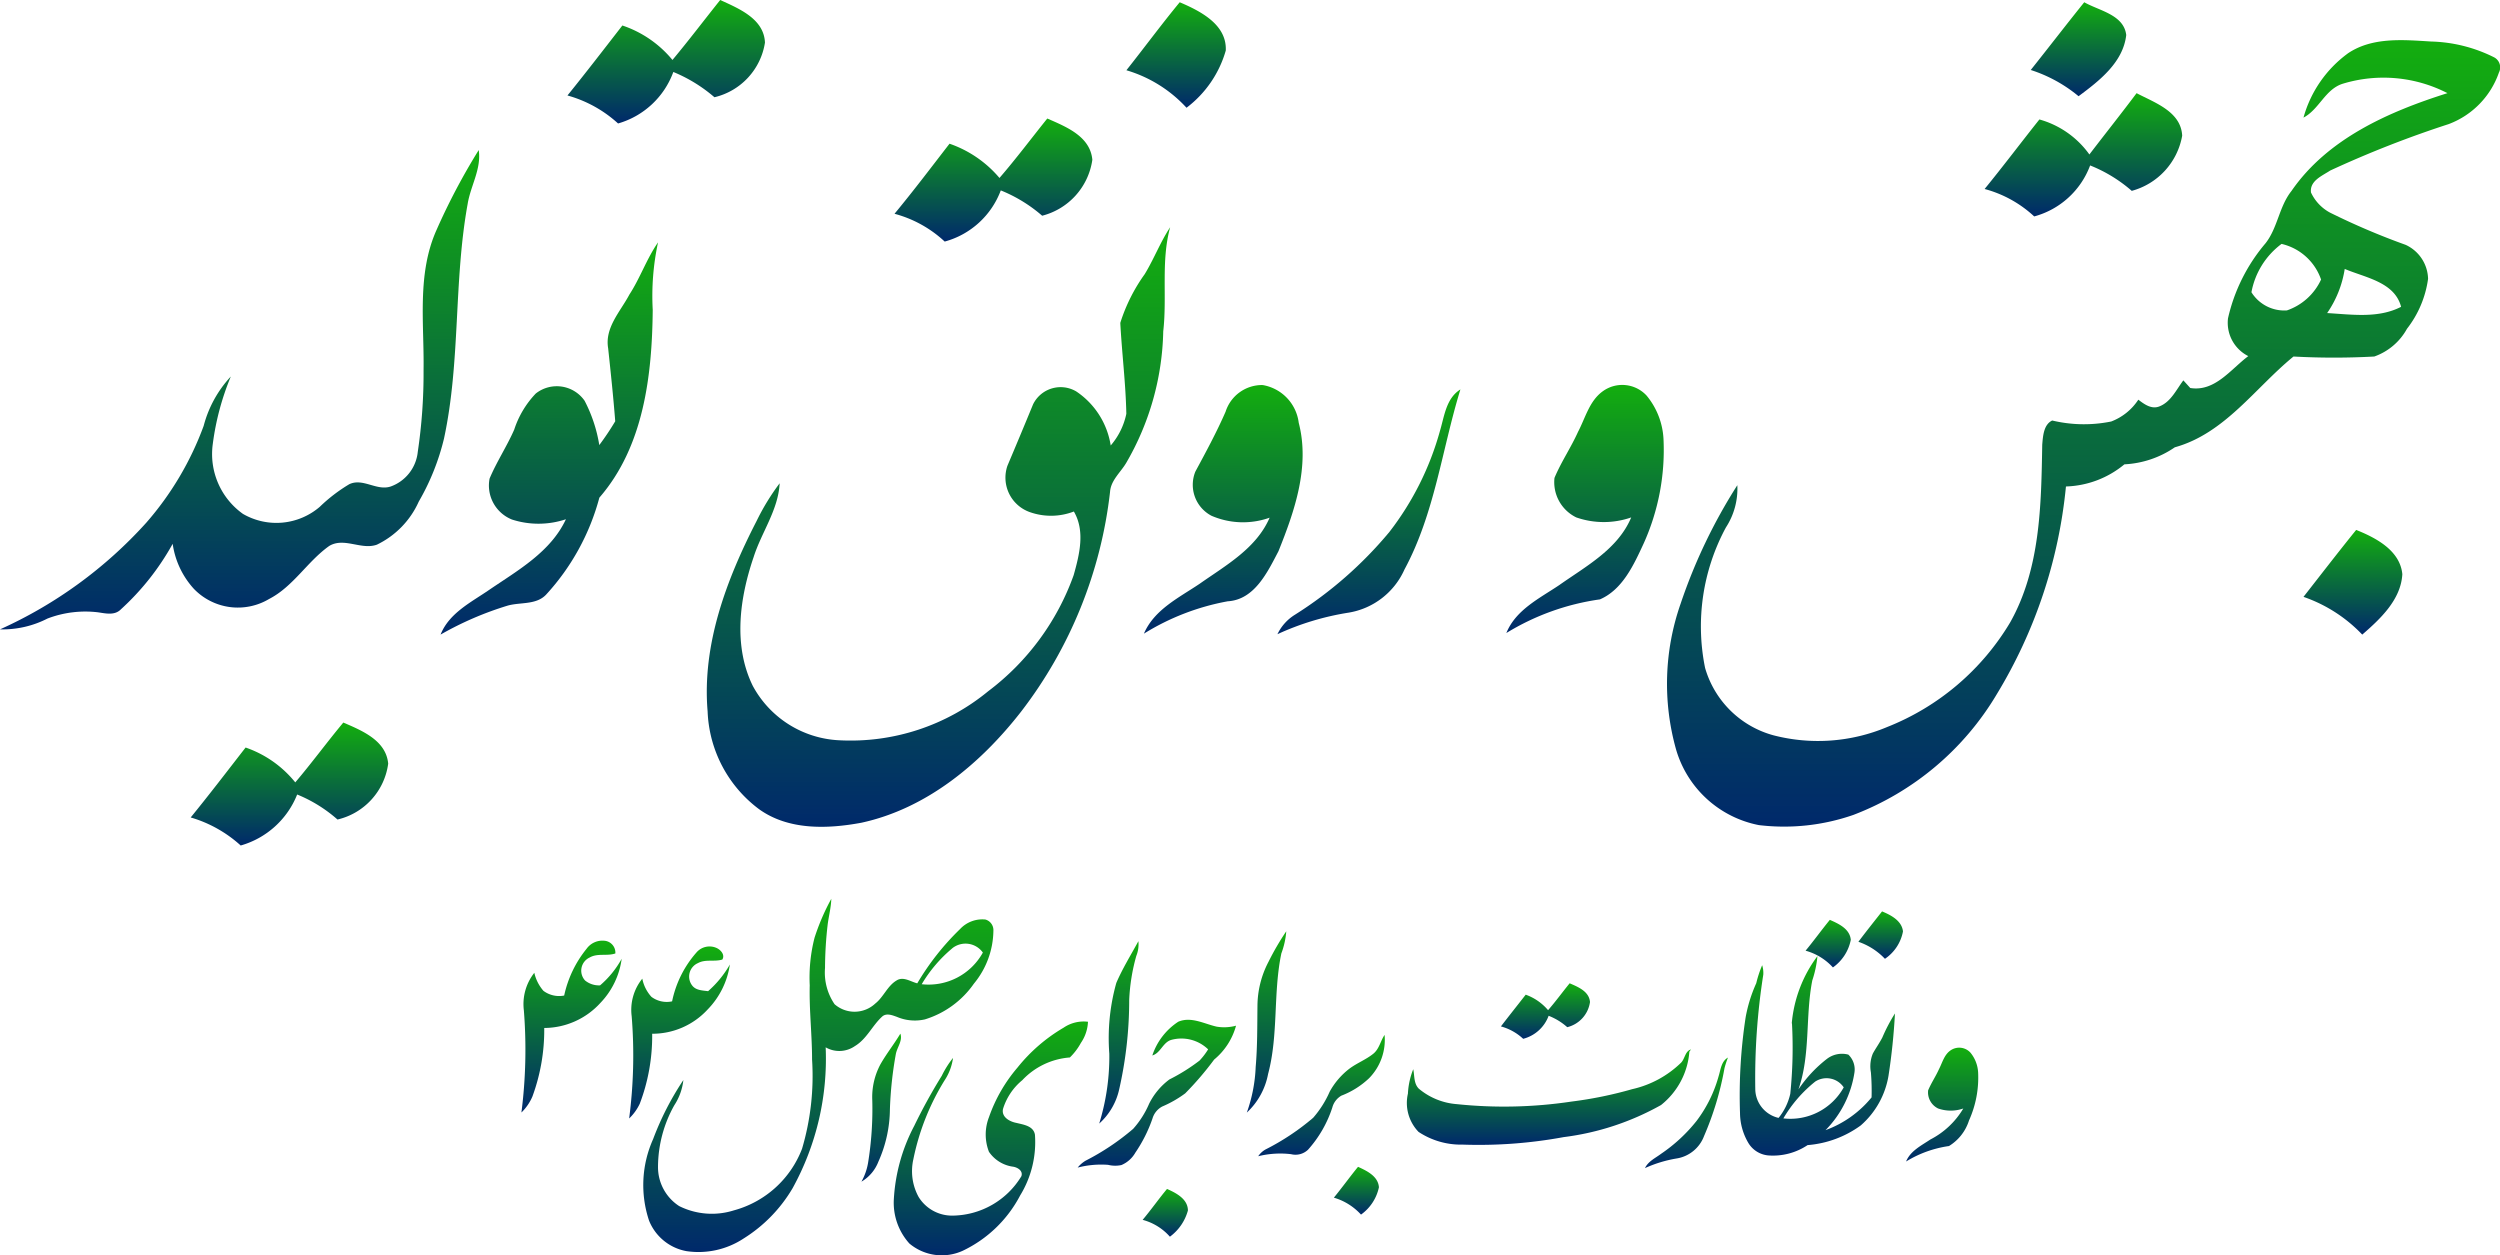 <svg xmlns="http://www.w3.org/2000/svg" xmlns:xlink="http://www.w3.org/1999/xlink" width="141.142" height="70.866" viewBox="0 0 141.142 70.866">
  <defs>
    <linearGradient id="linear-gradient" x1="0.5" x2="0.5" y2="1" gradientUnits="objectBoundingBox">
      <stop offset="0" stop-color="#13ae0e"/>
      <stop offset="1" stop-color="#00296b"/>
    </linearGradient>
  </defs>
  <g id="Group_45766" data-name="Group 45766" transform="translate(-351.295 -185.584)">
    <g id="_000000ff" data-name="#000000ff" transform="translate(351.295 185.585)">
      <path id="Path_100295" data-name="Path 100295" d="M150.6,34.18c1.047.482,2.472,1.057,2.526,2.406a3.764,3.764,0,0,1-2.852,3.084,8.494,8.494,0,0,0-2.321-1.427,4.7,4.7,0,0,1-3.12,2.908,7.006,7.006,0,0,0-2.857-1.581c1.052-1.3,2.073-2.628,3.1-3.951a6.224,6.224,0,0,1,2.828,1.946C148.829,36.457,149.7,35.305,150.6,34.18Z" transform="translate(-109.939 -34.181)" fill="url(#linear-gradient)"/>
      <path id="Path_100296" data-name="Path 100296" d="M271.52,38.539c1.011-1.274,1.975-2.584,3.01-3.839,1.155.494,2.669,1.252,2.6,2.726a6.171,6.171,0,0,1-2.216,3.23A7.491,7.491,0,0,0,271.52,38.539Z" transform="translate(-207.927 -34.574)" fill="url(#linear-gradient)"/>
      <path id="Path_100297" data-name="Path 100297" d="M435.2,44.246c1.381-.947,3.135-.782,4.718-.684a8.388,8.388,0,0,1,3.573.9.642.642,0,0,1,.256.855,4.778,4.778,0,0,1-2.838,2.908,60.2,60.2,0,0,0-6.686,2.621c-.455.3-1.162.577-1.086,1.237a2.477,2.477,0,0,0,1.077,1.14,39.889,39.889,0,0,0,4.265,1.817,2.168,2.168,0,0,1,1.269,1.919,5.881,5.881,0,0,1-1.191,2.821,3.393,3.393,0,0,1-1.846,1.566,41.874,41.874,0,0,1-4.56,0c-2.16,1.761-3.873,4.34-6.7,5.125a5.511,5.511,0,0,1-2.847.962,5.417,5.417,0,0,1-3.3,1.25A27.724,27.724,0,0,1,415.4,80.409a16.086,16.086,0,0,1-8.094,6.815,11.9,11.9,0,0,1-5.337.577,6.079,6.079,0,0,1-4.674-4.262,13.689,13.689,0,0,1,.256-8.242,30.569,30.569,0,0,1,3.2-6.686,4.01,4.01,0,0,1-.645,2.385,11.758,11.758,0,0,0-1.176,7.928,5.528,5.528,0,0,0,3.868,3.809,10.05,10.05,0,0,0,6.408-.468,14.152,14.152,0,0,0,6.944-5.9c1.717-3.042,1.756-6.647,1.815-10.042.041-.477.076-1.135.563-1.364a7.721,7.721,0,0,0,3.33.056,3.178,3.178,0,0,0,1.532-1.232c.339.258.75.563,1.2.375.641-.256.947-.945,1.342-1.466l.39.431c1.393.224,2.282-1.055,3.276-1.8a2.106,2.106,0,0,1-1.145-2.134,9.917,9.917,0,0,1,2.124-4.243c.684-.877.76-2.068,1.459-2.945,2.036-2.957,5.492-4.477,8.807-5.524a7.9,7.9,0,0,0-5.921-.529c-.989.317-1.32,1.444-2.207,1.91a6.7,6.7,0,0,1,2.492-3.615m-5.429,13.477a2.186,2.186,0,0,0,2,1.023A3.3,3.3,0,0,0,433.707,57a3.1,3.1,0,0,0-2.231-2.012,4.392,4.392,0,0,0-1.7,2.73m5.268-1.325a6,6,0,0,1-.994,2.5c1.388.08,2.886.312,4.175-.353C437.859,57.133,436.191,56.892,435.041,56.4Z" transform="translate(-302.667 -41.219)" fill="url(#linear-gradient)"/>
      <path id="Path_100298" data-name="Path 100298" d="M223.688,65.006c.94-1.086,1.8-2.238,2.7-3.356,1.052.463,2.426,1,2.543,2.331a3.818,3.818,0,0,1-2.833,3.157,8.29,8.29,0,0,0-2.336-1.43,4.7,4.7,0,0,1-3.166,2.889,6.683,6.683,0,0,0-2.833-1.569c1.069-1.291,2.08-2.631,3.105-3.956A6.448,6.448,0,0,1,223.688,65.006Z" transform="translate(-167.261 -54.96)" fill="url(#linear-gradient)"/>
      <path id="Path_100299" data-name="Path 100299" d="M417.08,66.984c1.013-1.271,2-2.557,3.02-3.824.838.48,2.236.7,2.37,1.851-.175,1.547-1.525,2.589-2.691,3.454A8.1,8.1,0,0,0,417.08,66.984Z" transform="translate(-302.43 -63.034)" fill="url(#linear-gradient)"/>
      <path id="Path_100300" data-name="Path 100300" d="M35.072,73.478a36.494,36.494,0,0,1,2.385-4.518c.158,1.069-.463,2.022-.626,3.049-.794,4.377-.395,8.885-1.335,13.243a13.276,13.276,0,0,1-1.425,3.556,4.929,4.929,0,0,1-2.365,2.431c-.882.314-1.849-.436-2.691.073-1.235.877-2.022,2.285-3.39,2.991a3.444,3.444,0,0,1-4.253-.575,4.762,4.762,0,0,1-1.193-2.538,14.462,14.462,0,0,1-2.925,3.7c-.36.368-.882.222-1.325.163a5.989,5.989,0,0,0-2.818.356,5.564,5.564,0,0,1-2.679.611A24.883,24.883,0,0,0,18.687,90a17.411,17.411,0,0,0,3.242-5.471,6.508,6.508,0,0,1,1.532-2.784,14.854,14.854,0,0,0-1.016,3.795,4.146,4.146,0,0,0,1.7,3.96,3.76,3.76,0,0,0,4.34-.4,9.059,9.059,0,0,1,1.666-1.276c.777-.365,1.549.4,2.346.127a2.327,2.327,0,0,0,1.52-1.958,30.166,30.166,0,0,0,.326-4.591C34.385,78.751,33.959,75.972,35.072,73.478Z" transform="translate(-10.43 -60.489)" fill="url(#linear-gradient)"/>
      <path id="Path_100301" data-name="Path 100301" d="M412.289,87.7c.884-1.157,1.79-2.294,2.665-3.461,1.021.538,2.506,1.035,2.574,2.4a3.933,3.933,0,0,1-2.847,3.115,8.148,8.148,0,0,0-2.35-1.435,4.673,4.673,0,0,1-3.157,2.879,6.633,6.633,0,0,0-2.8-1.549c1.055-1.291,2.056-2.623,3.093-3.926A5.175,5.175,0,0,1,412.289,87.7Z" transform="translate(-294.329 -78.98)" fill="url(#linear-gradient)"/>
      <path id="Path_100302" data-name="Path 100302" d="M198.981,89.5c.524-.86.882-1.81,1.437-2.65-.526,1.924-.166,3.919-.39,5.875a15.361,15.361,0,0,1-2.092,7.431c-.314.533-.865.979-.911,1.632a24.943,24.943,0,0,1-5.02,12.407c-2.277,2.925-5.329,5.478-9.029,6.277-1.924.356-4.121.426-5.78-.777a7.223,7.223,0,0,1-2.891-5.51c-.322-3.778,1.067-7.448,2.767-10.754a12.984,12.984,0,0,1,1.3-2.126c-.078,1.508-1.023,2.762-1.469,4.165-.792,2.316-1.164,5-.049,7.271a5.855,5.855,0,0,0,4.888,3.074,12.217,12.217,0,0,0,8.4-2.767,14.168,14.168,0,0,0,4.83-6.559c.324-1.157.658-2.482.01-3.59a3.583,3.583,0,0,1-2.467.041,2.063,2.063,0,0,1-1.284-2.623q.734-1.732,1.449-3.471a1.732,1.732,0,0,1,2.441-.723,4.507,4.507,0,0,1,1.941,3.049,3.968,3.968,0,0,0,.882-1.79c-.034-1.715-.251-3.42-.341-5.13A9.718,9.718,0,0,1,198.981,89.5Z" transform="translate(-134.355 -74.022)" fill="url(#linear-gradient)"/>
      <path id="Path_100303" data-name="Path 100303" d="M123.2,93.31c.614-.943.977-2.026,1.62-2.95a14.4,14.4,0,0,0-.3,3.812c-.037,3.685-.5,7.706-3.013,10.6a13.065,13.065,0,0,1-3.01,5.478c-.553.582-1.435.419-2.146.611a18.414,18.414,0,0,0-3.809,1.642c.49-1.225,1.734-1.827,2.757-2.533,1.615-1.1,3.459-2.134,4.321-3.98a4.864,4.864,0,0,1-3.047.017,2.068,2.068,0,0,1-1.264-2.311c.4-.952.977-1.819,1.391-2.765a5.352,5.352,0,0,1,1.215-2.036,1.913,1.913,0,0,1,2.76.409,8.248,8.248,0,0,1,.828,2.5,15.588,15.588,0,0,0,.9-1.344c-.107-1.376-.253-2.75-.4-4.124C121.805,95.17,122.694,94.267,123.2,93.31Z" transform="translate(-87.669 -76.677)" fill="url(#linear-gradient)"/>
      <path id="Path_100304" data-name="Path 100304" d="M280.191,124.9a2.162,2.162,0,0,1,2.09-1.505,2.467,2.467,0,0,1,2.039,2.131c.641,2.467-.231,4.981-1.145,7.253-.616,1.176-1.349,2.735-2.862,2.825a13.585,13.585,0,0,0-4.733,1.827c.585-1.364,1.988-2.034,3.149-2.818,1.476-1.038,3.2-1.995,3.948-3.729a4.483,4.483,0,0,1-3.286-.11,1.975,1.975,0,0,1-.906-2.494C279.085,127.167,279.687,126.056,280.191,124.9Z" transform="translate(-210.998 -101.658)" fill="url(#linear-gradient)"/>
      <path id="Path_100305" data-name="Path 100305" d="M365.041,123.752a1.869,1.869,0,0,1,2.47.253,4.171,4.171,0,0,1,.952,2.467,12.833,12.833,0,0,1-1.123,5.882c-.555,1.2-1.189,2.6-2.467,3.152a13.754,13.754,0,0,0-5.283,1.9c.531-1.313,1.88-1.961,2.989-2.708,1.51-1.067,3.31-2.026,4.06-3.819a4.715,4.715,0,0,1-3.1,0,2.211,2.211,0,0,1-1.232-2.231c.375-.9.933-1.715,1.332-2.606C364.055,125.257,364.274,124.3,365.041,123.752Z" transform="translate(-274.546 -101.668)" fill="url(#linear-gradient)"/>
      <path id="Path_100306" data-name="Path 100306" d="M315.7,126.773c.248-.828.346-1.829,1.152-2.333-1.042,3.383-1.452,7.005-3.157,10.164a4.2,4.2,0,0,1-3.166,2.441,15.2,15.2,0,0,0-4.007,1.215,2.622,2.622,0,0,1,.989-1.1,22.6,22.6,0,0,0,5.329-4.669A16.479,16.479,0,0,0,315.7,126.773Z" transform="translate(-234.402 -102.456)" fill="url(#linear-gradient)"/>
      <path id="Path_100307" data-name="Path 100307" d="M562.194,133.78c1.118.446,2.479,1.162,2.606,2.5-.083,1.442-1.237,2.519-2.263,3.41a8.331,8.331,0,0,0-3.317-2.131C560.206,136.3,561.185,135.027,562.194,133.78Z" transform="translate(-429.172 -103.863)" fill="url(#linear-gradient)"/>
      <path id="Path_100308" data-name="Path 100308" d="M60.534,205.038c.935-1.1,1.788-2.268,2.713-3.378,1.05.453,2.414,1.006,2.533,2.321a3.752,3.752,0,0,1-2.862,3.154,7.982,7.982,0,0,0-2.277-1.413,4.861,4.861,0,0,1-3.188,2.879,7.208,7.208,0,0,0-2.823-1.583c1.06-1.3,2.073-2.628,3.1-3.948A6.188,6.188,0,0,1,60.534,205.038Z" transform="translate(-43.864 -160.868)" fill="url(#linear-gradient)"/>
    </g>
    <g id="_000000ff-2" data-name="#000000ff" transform="translate(380.734 236.32)">
      <path id="Path_100309" data-name="Path 100309" d="M164.935,28.53c-.015.5-.146.985-.208,1.48a22.159,22.159,0,0,0-.147,2.432,3.172,3.172,0,0,0,.539,2.045,1.712,1.712,0,0,0,2.3-.039c.469-.369.679-.99,1.2-1.3.38-.244.792.067,1.169.161a14.615,14.615,0,0,1,2.422-3.07,1.716,1.716,0,0,1,1.422-.533.62.62,0,0,1,.454.631,4.777,4.777,0,0,1-1.1,2.989,5.246,5.246,0,0,1-2.769,2.019,2.574,2.574,0,0,1-1.576-.142c-.264-.094-.6-.234-.839-.014-.558.511-.868,1.261-1.533,1.661a1.539,1.539,0,0,1-1.652.072,15.145,15.145,0,0,1-1.868,7.954,8.313,8.313,0,0,1-2.767,2.84,4.631,4.631,0,0,1-3.226.712,2.818,2.818,0,0,1-2.11-1.722,6.335,6.335,0,0,1,.228-4.6,16.3,16.3,0,0,1,1.709-3.337,3.238,3.238,0,0,1-.51,1.42,7.16,7.16,0,0,0-.922,3.478,2.618,2.618,0,0,0,1.193,2.216,4.128,4.128,0,0,0,3.092.243,5.722,5.722,0,0,0,3.847-3.478,14.49,14.49,0,0,0,.566-5.039c0-1.4-.166-2.785-.132-4.182a9.045,9.045,0,0,1,.272-2.694,12.51,12.51,0,0,1,.948-2.2m6.826,2.8a7.849,7.849,0,0,0-1.724,2.026,3.5,3.5,0,0,0,3.452-1.787A1.2,1.2,0,0,0,171.761,31.332Z" transform="translate(-147.441 -28.529)" fill="url(#linear-gradient)"/>
      <path id="Path_100310" data-name="Path 100310" d="M780.05,52.215c.435-.58.888-1.145,1.336-1.715.5.208,1.117.525,1.181,1.131a2.4,2.4,0,0,1-1.018,1.545A3.745,3.745,0,0,0,780.05,52.215Z" transform="translate(-704.57 -49.781)" fill="url(#linear-gradient)"/>
      <path id="Path_100311" data-name="Path 100311" d="M754.32,54.83c.5.22,1.129.508,1.183,1.128a2.5,2.5,0,0,1-1.009,1.558,3.254,3.254,0,0,0-1.544-.945C753.423,56,753.854,55.4,754.32,54.83Z" transform="translate(-680.452 -53.634)" fill="url(#linear-gradient)"/>
      <path id="Path_100312" data-name="Path 100312" d="M467.53,62.42a15.005,15.005,0,0,1,1.007-1.73,4.55,4.55,0,0,1-.278,1.25c-.47,2.244-.156,4.585-.749,6.808a3.982,3.982,0,0,1-1.2,2.178,8.667,8.667,0,0,0,.5-2.583c.1-1.14.087-2.285.1-3.428A5.417,5.417,0,0,1,467.53,62.42Z" transform="translate(-425.357 -58.849)" fill="url(#linear-gradient)"/>
      <path id="Path_100313" data-name="Path 100313" d="M391.571,68.128c.351-.818.823-1.578,1.247-2.358a1.763,1.763,0,0,1-.119.835,10.773,10.773,0,0,0-.4,2.5,22.72,22.72,0,0,1-.563,5.019,3.654,3.654,0,0,1-1.13,1.943,12.767,12.767,0,0,0,.57-3.945A11.553,11.553,0,0,1,391.571,68.128Z" transform="translate(-357.987 -63.37)" fill="url(#linear-gradient)"/>
      <path id="Path_100314" data-name="Path 100314" d="M721.8,77.24a7.4,7.4,0,0,1,1.45-3.8,6.1,6.1,0,0,1-.291,1.372c-.4,2.034-.091,4.165-.78,6.149a7.371,7.371,0,0,1,1.616-1.727A1.4,1.4,0,0,1,724.994,79a1.156,1.156,0,0,1,.347,1,5.877,5.877,0,0,1-1.635,3.265,6.017,6.017,0,0,0,2.6-1.849A12.612,12.612,0,0,0,726.268,80a1.879,1.879,0,0,1,.111-1.063c.169-.307.376-.592.536-.906a9.612,9.612,0,0,1,.711-1.355,35.212,35.212,0,0,1-.365,3.523,4.757,4.757,0,0,1-1.567,2.8,5.872,5.872,0,0,1-3,1.11,3.512,3.512,0,0,1-2.2.584,1.462,1.462,0,0,1-1.134-.689,3.363,3.363,0,0,1-.481-1.693,29.167,29.167,0,0,1,.317-5.415,8.206,8.206,0,0,1,.6-1.928,6.362,6.362,0,0,1,.333-1.015,1.464,1.464,0,0,1,.064.529,37.73,37.73,0,0,0-.452,6.5,1.69,1.69,0,0,0,1.315,1.591,3.293,3.293,0,0,0,.661-1.365,25.447,25.447,0,0,0,.095-3.973m1.314,3.286a7.568,7.568,0,0,0-1.8,2.08,3.447,3.447,0,0,0,3.408-1.752A1.17,1.17,0,0,0,723.119,80.526Z" transform="translate(-650.082 -70.196)" fill="url(#linear-gradient)"/>
      <path id="Path_100315" data-name="Path 100315" d="M26.348,88.58a1.1,1.1,0,0,1,1-.453.674.674,0,0,1,.624.718c-.469.162-1-.029-1.447.227a.819.819,0,0,0-.262,1.3,1.244,1.244,0,0,0,.847.274,5.4,5.4,0,0,0,1.219-1.5,4.447,4.447,0,0,1-1.2,2.49,4.309,4.309,0,0,1-3.172,1.416,10.878,10.878,0,0,1-.666,3.866,2.768,2.768,0,0,1-.622.906,28.067,28.067,0,0,0,.138-5.759,2.86,2.86,0,0,1,.59-2.128,2.328,2.328,0,0,0,.514,1.018,1.479,1.479,0,0,0,1.172.266A6.285,6.285,0,0,1,26.348,88.58Z" transform="translate(-22.67 -85.752)" fill="url(#linear-gradient)"/>
      <path id="Path_100316" data-name="Path 100316" d="M89.327,88.455a.971.971,0,0,1,1.1-.249c.245.1.515.39.347.663-.443.139-.949-.034-1.375.2a.828.828,0,0,0-.329,1.262c.211.282.583.28.9.324A5.828,5.828,0,0,0,91.2,89.149,4.583,4.583,0,0,1,89.934,91.7a4.231,4.231,0,0,1-3.12,1.358,10.753,10.753,0,0,1-.7,3.949,2.794,2.794,0,0,1-.6.834,27.479,27.479,0,0,0,.142-5.777,2.807,2.807,0,0,1,.6-2.116,2.133,2.133,0,0,0,.515,1.026,1.441,1.441,0,0,0,1.168.255A6,6,0,0,1,89.327,88.455Z" transform="translate(-79.433 -85.432)" fill="url(#linear-gradient)"/>
      <path id="Path_100317" data-name="Path 100317" d="M599.322,88.888c.427-.489.809-1.016,1.219-1.518.474.206,1.1.457,1.148,1.058a1.708,1.708,0,0,1-1.284,1.42,3.455,3.455,0,0,0-1.051-.643,2.091,2.091,0,0,1-1.437,1.3,2.989,2.989,0,0,0-1.257-.7c.46-.6.933-1.193,1.4-1.792A2.966,2.966,0,0,1,599.322,88.888Z" transform="translate(-541.362 -82.593)" fill="url(#linear-gradient)"/>
      <path id="Path_100318" data-name="Path 100318" d="M264.168,99.97c.145.4-.191.775-.258,1.168a21.482,21.482,0,0,0-.332,3.124,7.361,7.361,0,0,1-.651,2.938,2.243,2.243,0,0,1-.956,1.127,3.3,3.3,0,0,0,.371-1.043,18.879,18.879,0,0,0,.241-3.556,3.924,3.924,0,0,1,.451-2.009C263.37,101.119,263.816,100.564,264.168,99.97Z" transform="translate(-242.776 -92.35)" fill="url(#linear-gradient)"/>
      <path id="Path_100319" data-name="Path 100319" d="M385.182,106.214c.725-.309,1.461.118,2.167.277a2.545,2.545,0,0,0,1.095-.054,3.767,3.767,0,0,1-1.236,1.913,17.6,17.6,0,0,1-1.635,1.909,6.41,6.41,0,0,1-1.3.743,1.127,1.127,0,0,0-.547.678,8.137,8.137,0,0,1-.967,1.925,1.634,1.634,0,0,1-.787.7,1.668,1.668,0,0,1-.752-.012,5.292,5.292,0,0,0-1.717.155,1.694,1.694,0,0,1,.443-.387,13.651,13.651,0,0,0,2.69-1.8,5.179,5.179,0,0,0,.9-1.416,3.843,3.843,0,0,1,1.146-1.373,10.609,10.609,0,0,0,1.7-1.064,3.851,3.851,0,0,0,.486-.635,2.17,2.17,0,0,0-2.081-.534c-.479.142-.6.743-1.07.88A3.643,3.643,0,0,1,385.182,106.214Z" transform="translate(-348.1 -99.266)" fill="url(#linear-gradient)"/>
      <path id="Path_100320" data-name="Path 100320" d="M294.773,107.21a2.016,2.016,0,0,1,1.38-.337,2.281,2.281,0,0,1-.4,1.194,3.4,3.4,0,0,1-.623.822,4.107,4.107,0,0,0-2.687,1.284,3.39,3.39,0,0,0-1.087,1.621c-.1.46.376.718.754.789.4.1.968.167,1.049.672a5.757,5.757,0,0,1-.836,3.425,7.1,7.1,0,0,1-3.239,3.121,2.844,2.844,0,0,1-3.015-.409,3.438,3.438,0,0,1-.876-2.514,10.064,10.064,0,0,1,1.151-4.128,31.127,31.127,0,0,1,1.553-2.824,5.422,5.422,0,0,1,.636-1.01,3.011,3.011,0,0,1-.48,1.272,13.594,13.594,0,0,0-1.763,4.469,3.033,3.033,0,0,0,.3,2.106,2.217,2.217,0,0,0,1.89,1.055,4.6,4.6,0,0,0,3.914-2.226c.1-.3-.2-.486-.453-.534a1.964,1.964,0,0,1-1.379-.844,2.692,2.692,0,0,1,0-1.95,8.7,8.7,0,0,1,1.608-2.8A9.442,9.442,0,0,1,294.773,107.21Z" transform="translate(-264.168 -99.924)" fill="url(#linear-gradient)"/>
      <path id="Path_100321" data-name="Path 100321" d="M478.654,114.91c.322-.272.392-.712.621-1.05a3.09,3.09,0,0,1-.874,2.444,4.72,4.72,0,0,1-1.565.985,1.1,1.1,0,0,0-.51.666,6.644,6.644,0,0,1-1.372,2.385,1.023,1.023,0,0,1-.954.254,5.123,5.123,0,0,0-1.86.116,1.216,1.216,0,0,1,.415-.384,13.5,13.5,0,0,0,2.69-1.789,5.747,5.747,0,0,0,.932-1.475,4.149,4.149,0,0,1,1.118-1.3C477.727,115.441,478.239,115.25,478.654,114.91Z" transform="translate(-430.545 -106.168)" fill="url(#linear-gradient)"/>
      <path id="Path_100322" data-name="Path 100322" d="M564.139,122.066c.218-.22.227-.656.558-.746l-.091.128a4.254,4.254,0,0,1-1.6,3.01,15.025,15.025,0,0,1-5.5,1.811,26.4,26.4,0,0,1-5.7.423,4.328,4.328,0,0,1-2.489-.718,2.35,2.35,0,0,1-.6-2.161,4.241,4.241,0,0,1,.3-1.377c.079.369.022.807.317,1.1a3.786,3.786,0,0,0,2.15.872,25.667,25.667,0,0,0,6.469-.146,22.5,22.5,0,0,0,3.424-.7A5.77,5.77,0,0,0,564.139,122.066Z" transform="translate(-498.669 -112.807)" fill="url(#linear-gradient)"/>
      <path id="Path_100323" data-name="Path 100323" d="M674.731,126.518c.113-.365.148-.829.522-1.038a5.513,5.513,0,0,0-.194.594,17.23,17.23,0,0,1-1.156,3.84,1.985,1.985,0,0,1-1.533,1.26,7.2,7.2,0,0,0-1.8.546c.182-.386.587-.565.911-.809a9,9,0,0,0,2-1.854A7.479,7.479,0,0,0,674.731,126.518Z" transform="translate(-607.138 -116.509)" fill="url(#linear-gradient)"/>
      <path id="Path_100324" data-name="Path 100324" d="M512.315,181.53c.5.228,1.138.532,1.179,1.156a2.54,2.54,0,0,1-1.011,1.541,3.348,3.348,0,0,0-1.532-.956C511.418,182.7,511.85,182.1,512.315,181.53Z" transform="translate(-465.084 -166.391)" fill="url(#linear-gradient)"/>
      <path id="Path_100325" data-name="Path 100325" d="M414.2,192.88c.515.228,1.176.566,1.18,1.215a2.736,2.736,0,0,1-1.017,1.481,3.125,3.125,0,0,0-1.539-.951C413.3,194.058,413.725,193.452,414.2,192.88Z" transform="translate(-377.753 -176.492)" fill="url(#linear-gradient)"/>
      <path id="Path_100326" data-name="Path 100326" d="M362.089,123.56a.857.857,0,0,1,1.132.116,1.912,1.912,0,0,1,.437,1.131,5.882,5.882,0,0,1-.515,2.7,2.617,2.617,0,0,1-1.131,1.445,6.3,6.3,0,0,0-2.422.873c.243-.6.862-.9,1.37-1.242a4.614,4.614,0,0,0,1.861-1.751,2.161,2.161,0,0,1-1.421,0,1.014,1.014,0,0,1-.565-1.023c.172-.413.428-.786.611-1.195C361.637,124.25,361.737,123.809,362.089,123.56Z" transform="translate(-281.418 -114.986)" fill="url(#linear-gradient)"/>
    </g>
  </g>
</svg>